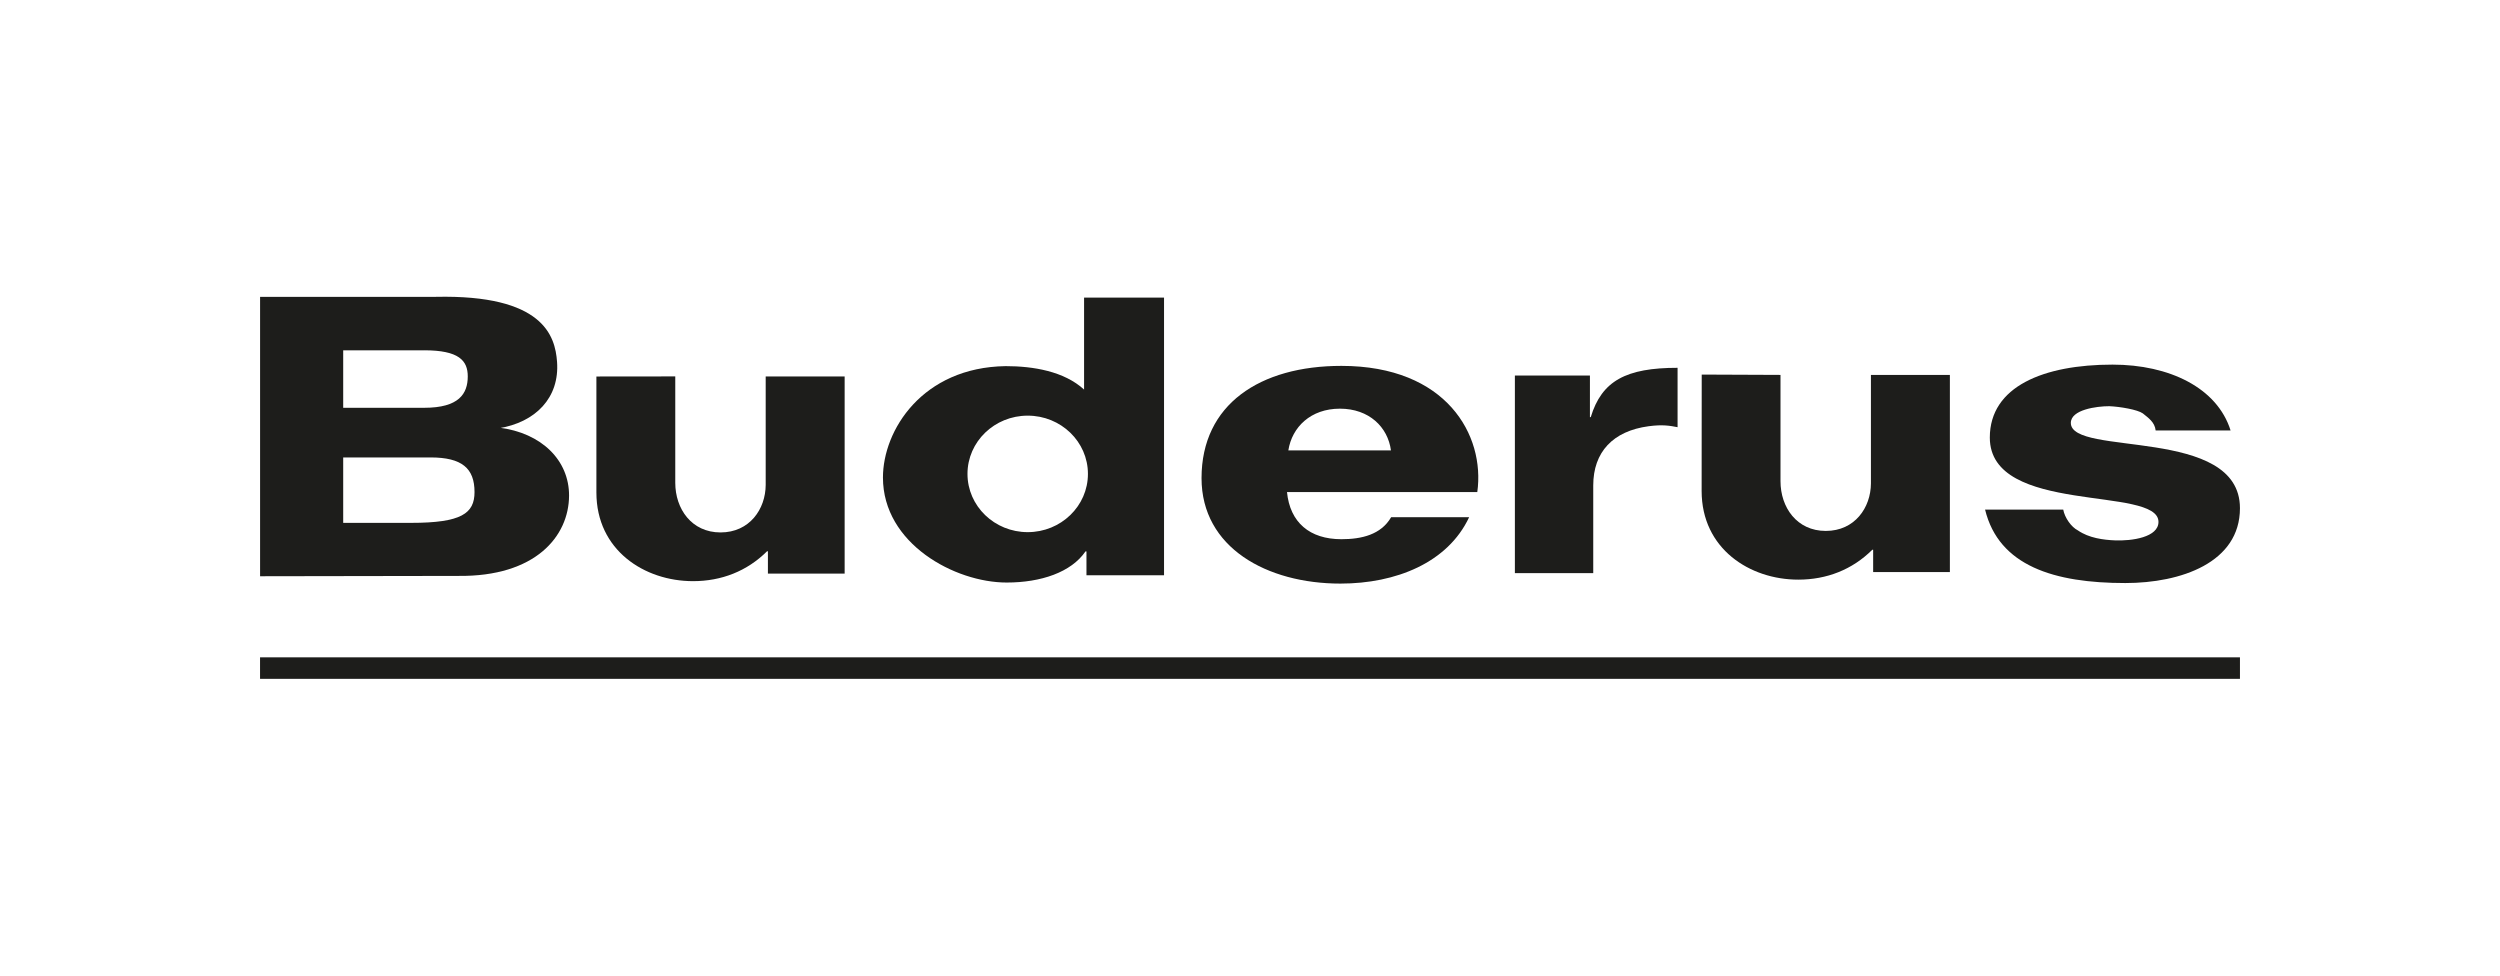 <?xml version="1.0" encoding="UTF-8"?>
<svg id="Vordergrund" xmlns="http://www.w3.org/2000/svg" version="1.1" viewBox="0 0 595.28 232.29">
  <!-- Generator: Adobe Illustrator 29.1.0, SVG Export Plug-In . SVG Version: 2.1.0 Build 142)  -->
  <defs>
    <style>
      .st0 {
        fill: #1d1d1b;
      }
    </style>
  </defs>
  <path class="st0" d="M379.37,136.46v-20.87c0-7.93,4.67-12.96,13.2-14.1,3.38-.45,5.08-.11,6.88.23v-14.14c-12.25,0-18.05,3.09-20.67,11.74h-.2v-9.9h-17.87v47.05h18.66Z"/>
  <path class="st0" d="M472.67,121.34c3.27,13.42,16.47,17.49,33.39,17.49,13.24,0,27.3-4.86,27.3-17.82,0-19.65-40.27-12.18-40.27-20.31,0-3.16,6.13-3.98,9.15-3.98,2.55.1,6.76.82,8,1.72,1.28,1.06,2.82,2.03,3.05,4.06h17.84c-3.18-10.15-14.57-15.68-28.11-15.68-16.36,0-29.22,5.18-29.22,17.37,0,18.58,40.16,11.39,40.16,20.08,0,3.68-6.37,4.57-10.38,4.4-2.71-.11-6.2-.56-8.8-2.37-1.58-.79-3.15-3.03-3.5-4.96h-18.61Z"/>
  <path class="st0" d="M331.25,123.15c-2.42,4.17-7.04,5.24-11.85,5.24-7.56,0-12.24-4-12.95-11.22h45.31c1.89-13.54-7.32-30.05-32.36-30.05-19.37,0-33.3,9.15-33.3,26.73,0,16.57,15.59,25.11,33.07,25.11,13.23,0,25.57-4.98,30.65-15.81h-18.57ZM306.77,107.24c.87-5.55,5.33-9.93,12.28-9.93s11.41,4.38,12.15,9.93h-24.43Z"/>
  <path class="st0" d="M182.32,89.63v25.84c-.03,5.76-3.84,11.31-10.75,11.31s-10.78-5.63-10.78-11.82v-25.33l-18.78.02v27.62c0,13.76,11.46,21.11,23.01,21.11,6.76,0,12.86-2.37,17.63-7.12h.2v5.32h18.27v-46.94h-18.8Z"/>
  <path class="st0" d="M445.49,89.27v25.84c-.03,5.76-3.84,11.31-10.75,11.31s-10.78-5.63-10.78-11.82v-25.33l-18.76-.08-.02,27.72c0,13.76,11.46,21.11,23.01,21.11,6.76,0,12.86-2.37,17.63-7.12h.2v5.32h18.27v-46.94h-18.8Z"/>
  <polygon class="st0" points="61.92 156.52 533.36 156.52 533.36 161.64 61.92 161.64 61.92 156.52 61.92 156.52 61.92 156.52"/>
  <path class="st0" d="M102.51,108.92c7.5,0,10.48,2.6,10.48,8.24,0,5.08-3.09,7.34-15.11,7.34h-16.16v-15.57h20.8ZM101.01,83.41c8.27,0,10.37,2.45,10.37,6.21,0,4.14-2.1,7.48-10.37,7.48h-19.29v-13.69h19.29ZM61.92,137.21l47.14-.08c18.5.23,26.4-9.48,26.44-19.1.04-8.36-6.47-14.97-16.77-16.22l-.08.19c8.91-1.42,14.62-7.31,13.99-15.86-.45-6.16-3.27-16.02-28.88-15.46h-41.83v66.53h0Z"/>
  <path class="st0" d="M258.14,92.77c-4.76-4.37-12.12-5.59-18.69-5.59-19.82.3-29.21,15.25-29.21,26.53,0,15.75,17.12,25,29.46,25,8.16,0,15.37-2.44,18.77-7.42h.23v5.69h18.47v-66.11h-19.04v21.89h0ZM230.37,112.84c0-7.66,6.42-13.87,14.34-13.87s14.34,6.21,14.34,13.87-6.42,13.87-14.34,13.87-14.34-6.21-14.34-13.87h0Z"/>
</svg>